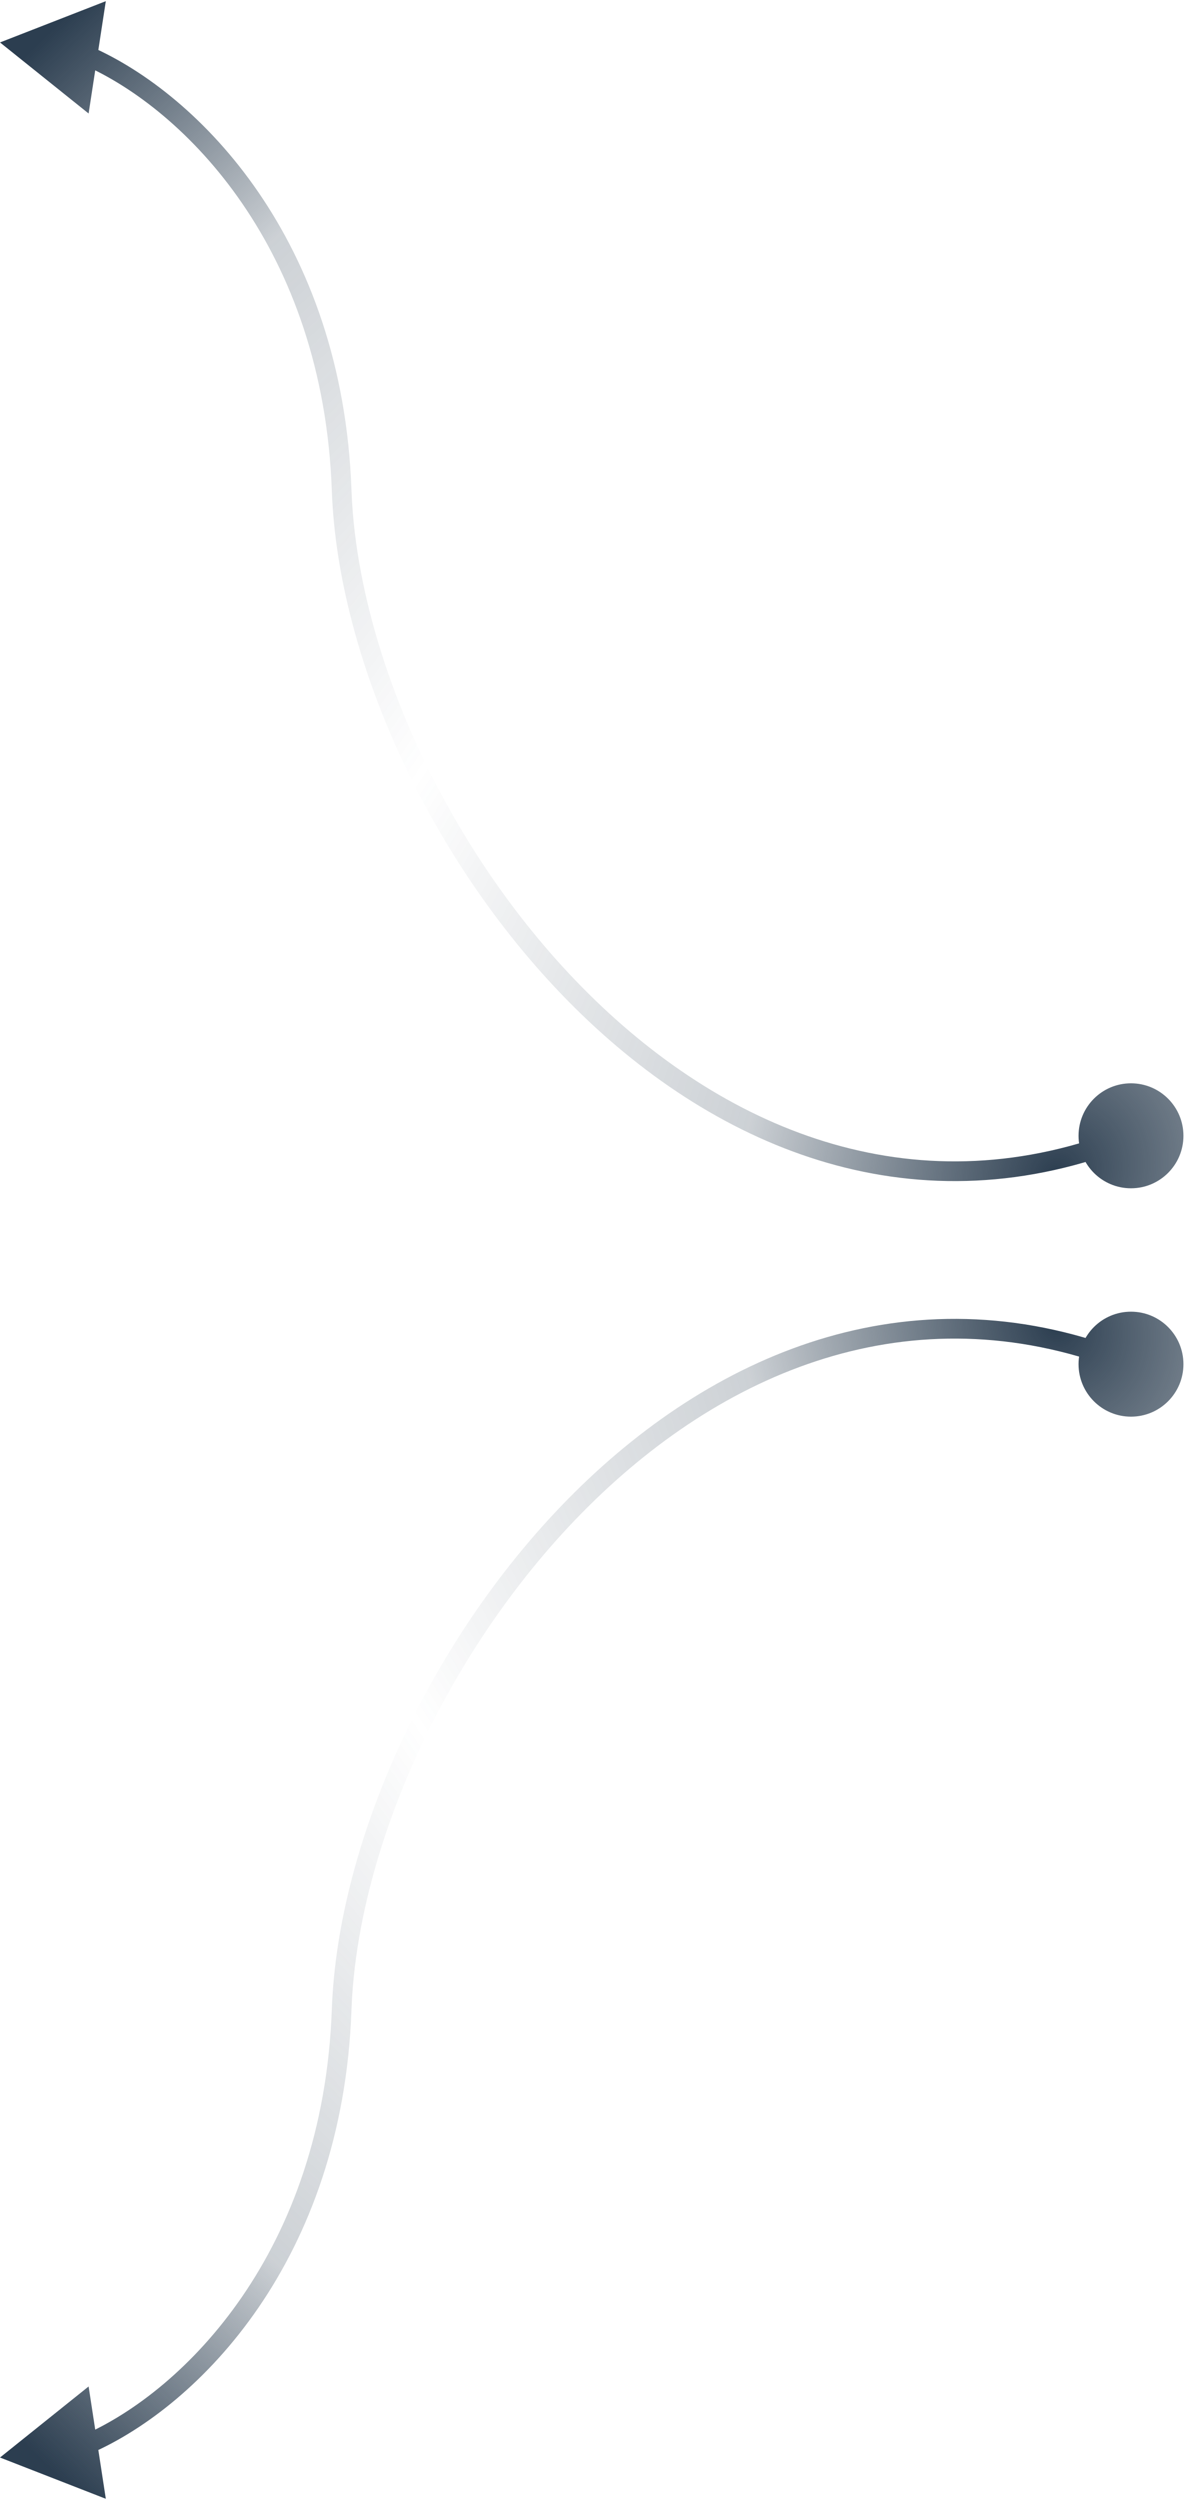 <svg width="121" height="254" viewBox="0 0 121 254" fill="none" xmlns="http://www.w3.org/2000/svg">
<path d="M0 4.312L9.011 11.533L10.759 0.119L0 4.312ZM34.74 49.818L33.74 49.854L34.74 49.818ZM109.667 115.398C109.667 118.344 112.054 120.732 115 120.732C117.946 120.732 120.333 118.344 120.333 115.398C120.333 112.453 117.946 110.065 115 110.065C112.054 110.065 109.667 112.453 109.667 115.398ZM8.493 6.589C18.737 11.096 32.858 25.203 33.74 49.854L35.739 49.782C34.828 24.348 20.229 9.567 9.299 4.759L8.493 6.589ZM33.74 49.854C34.349 66.867 43.76 87.846 58.443 102.39C73.154 116.962 93.328 125.22 115.374 116.326L114.626 114.471C93.547 122.976 74.19 115.173 59.851 100.969C45.484 86.739 36.328 66.227 35.739 49.782L33.74 49.854Z" fill="url(#paint0_radial_679_6389)"/>
<path d="M0 249.688L9.011 242.467L10.759 253.881L0 249.688ZM34.74 204.182L33.74 204.146L34.74 204.182ZM109.667 138.602C109.667 135.656 112.054 133.268 115 133.268C117.946 133.268 120.333 135.656 120.333 138.602C120.333 141.547 117.946 143.935 115 143.935C112.054 143.935 109.667 141.547 109.667 138.602ZM8.493 247.411C18.737 242.904 32.858 228.797 33.74 204.146L35.739 204.218C34.828 229.652 20.229 244.433 9.299 249.241L8.493 247.411ZM33.74 204.146C34.349 187.133 43.76 166.154 58.443 151.61C73.154 137.038 93.328 128.78 115.374 137.674L114.626 139.529C93.547 131.024 74.19 138.827 59.851 153.031C45.484 167.262 36.328 187.773 35.739 204.218L33.74 204.146Z" fill="url(#paint1_radial_679_6389)"/>
<defs>
<radialGradient id="paint0_radial_679_6389" cx="0" cy="0" r="1" gradientUnits="userSpaceOnUse" gradientTransform="translate(109.01 118.075) rotate(-132.159) scale(155.273 172.64)">
<stop stop-color="#2C3E50"/>
<stop offset="0.2" stop-color="#2C3E50" stop-opacity="0.24"/>
<stop offset="0.495" stop-color="#2C3E50" stop-opacity="0"/>
<stop offset="0.8" stop-color="#2C3E50" stop-opacity="0.24"/>
<stop offset="1" stop-color="#2C3E50"/>
</radialGradient>
<radialGradient id="paint1_radial_679_6389" cx="0" cy="0" r="1" gradientUnits="userSpaceOnUse" gradientTransform="translate(109.01 135.925) rotate(132.159) scale(155.273 172.64)">
<stop stop-color="#2C3E50"/>
<stop offset="0.2" stop-color="#2C3E50" stop-opacity="0.24"/>
<stop offset="0.495" stop-color="#2C3E50" stop-opacity="0"/>
<stop offset="0.8" stop-color="#2C3E50" stop-opacity="0.24"/>
<stop offset="1" stop-color="#2C3E50"/>
</radialGradient>
</defs>
</svg>
